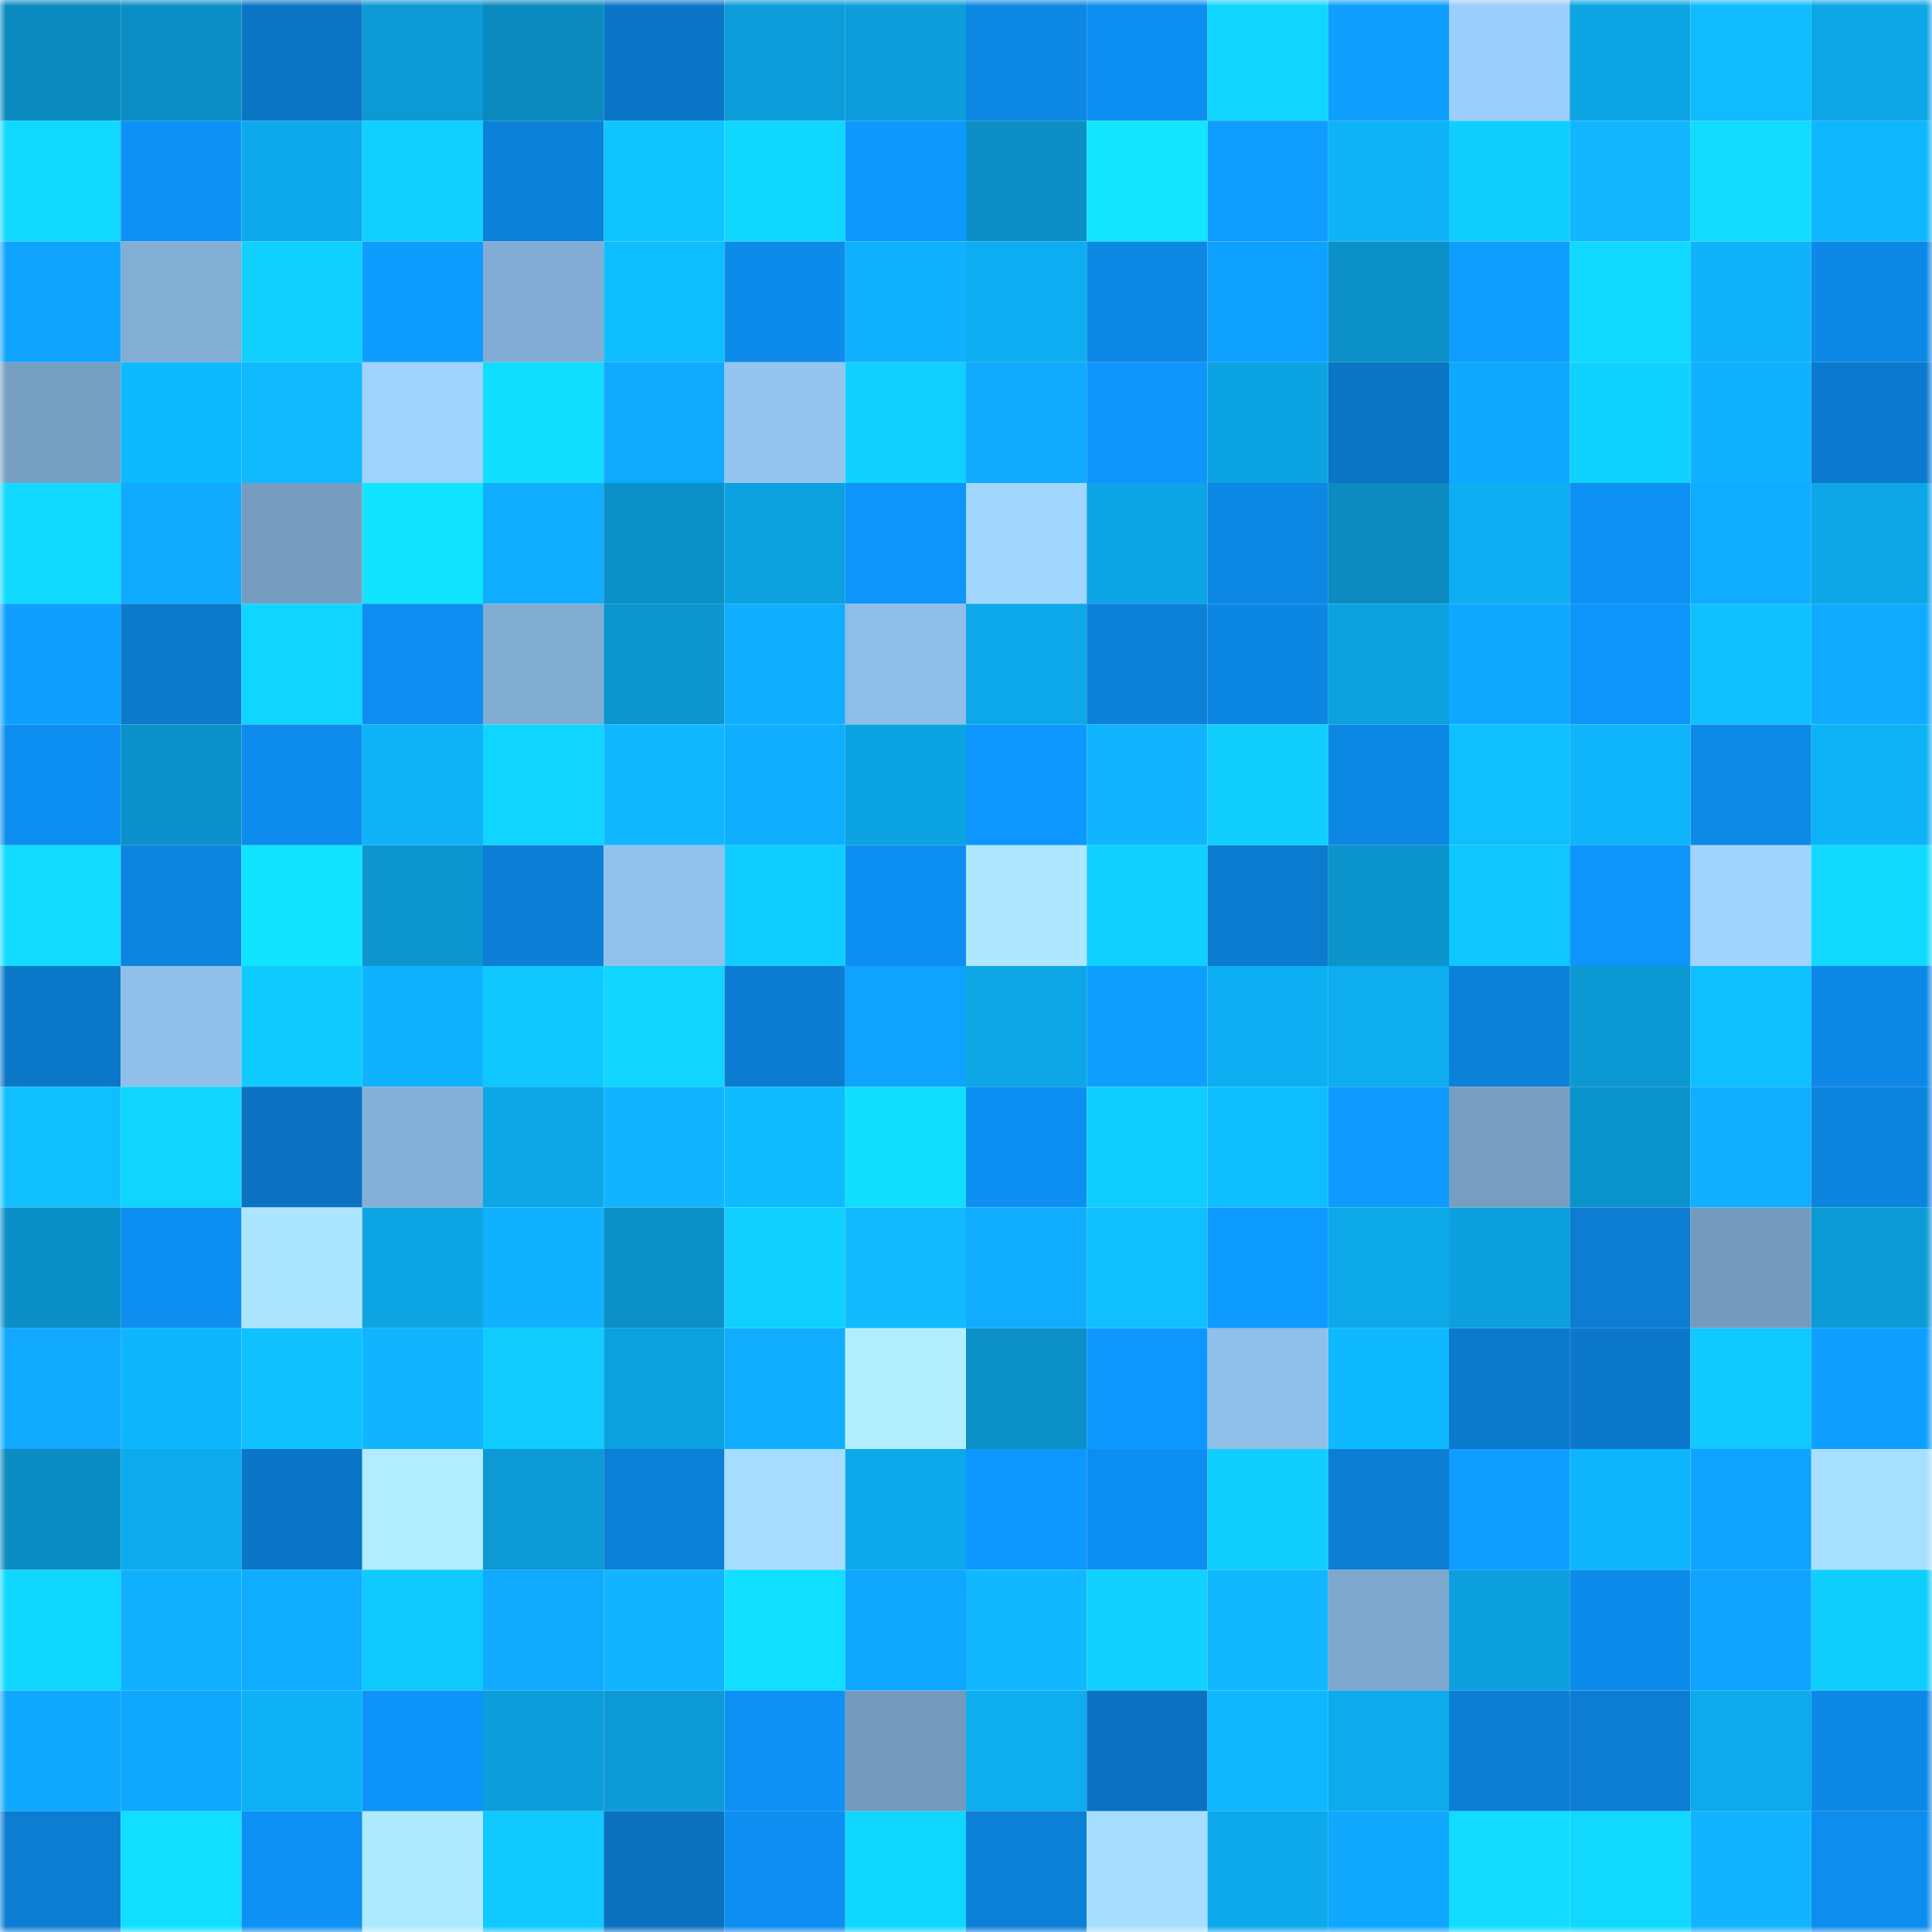 <svg viewBox="0 0 160 160" fill="none" role="img" xmlns="http://www.w3.org/2000/svg" width="240" height="240" name="ens%2Cparth7600.eth"><mask id="1453326115" mask-type="alpha" maskUnits="userSpaceOnUse" x="0" y="0" width="160" height="160"><rect width="160" height="160" fill="#FFFFFF"></rect></mask><g mask="url(#1453326115)"><rect x="0" y="0" width="10" height="10" fill="#0b8abf"></rect><rect x="10" y="0" width="10" height="10" fill="#0b8ec5"></rect><rect x="20" y="0" width="10" height="10" fill="#0b75c6"></rect><rect x="30" y="0" width="10" height="10" fill="#0c99d4"></rect><rect x="40" y="0" width="10" height="10" fill="#0b8abf"></rect><rect x="50" y="0" width="10" height="10" fill="#0b76c7"></rect><rect x="60" y="0" width="10" height="10" fill="#0c9cd9"></rect><rect x="70" y="0" width="10" height="10" fill="#0c9dda"></rect><rect x="80" y="0" width="10" height="10" fill="#0d88e5"></rect><rect x="90" y="0" width="10" height="10" fill="#0d8ff1"></rect><rect x="100" y="0" width="10" height="10" fill="#10d6ff"></rect><rect x="110" y="0" width="10" height="10" fill="#0f9fff"></rect><rect x="120" y="0" width="10" height="10" fill="#9bcefc"></rect><rect x="130" y="0" width="10" height="10" fill="#0ca4e3"></rect><rect x="140" y="0" width="10" height="10" fill="#11bbff"></rect><rect x="150" y="0" width="10" height="10" fill="#0da6e6"></rect><rect x="0" y="10" width="10" height="10" fill="#10d8ff"></rect><rect x="10" y="10" width="10" height="10" fill="#0d91f5"></rect><rect x="20" y="10" width="10" height="10" fill="#0da9eb"></rect><rect x="30" y="10" width="10" height="10" fill="#10d0ff"></rect><rect x="40" y="10" width="10" height="10" fill="#0c81da"></rect><rect x="50" y="10" width="10" height="10" fill="#0fc4ff"></rect><rect x="60" y="10" width="10" height="10" fill="#10d7ff"></rect><rect x="70" y="10" width="10" height="10" fill="#0e99ff"></rect><rect x="80" y="10" width="10" height="10" fill="#0b8fc6"></rect><rect x="90" y="10" width="10" height="10" fill="#11e5ff"></rect><rect x="100" y="10" width="10" height="10" fill="#0f9dff"></rect><rect x="110" y="10" width="10" height="10" fill="#0eb3f8"></rect><rect x="120" y="10" width="10" height="10" fill="#10cfff"></rect><rect x="130" y="10" width="10" height="10" fill="#11b6ff"></rect><rect x="140" y="10" width="10" height="10" fill="#11dcff"></rect><rect x="150" y="10" width="10" height="10" fill="#0eb7fe"></rect><rect x="0" y="20" width="10" height="10" fill="#0fa5ff"></rect><rect x="10" y="20" width="10" height="10" fill="#82aed4"></rect><rect x="20" y="20" width="10" height="10" fill="#10d0ff"></rect><rect x="30" y="20" width="10" height="10" fill="#0f9cff"></rect><rect x="40" y="20" width="10" height="10" fill="#82acd3"></rect><rect x="50" y="20" width="10" height="10" fill="#0ebeff"></rect><rect x="60" y="20" width="10" height="10" fill="#0d8beb"></rect><rect x="70" y="20" width="10" height="10" fill="#10b1ff"></rect><rect x="80" y="20" width="10" height="10" fill="#0daef1"></rect><rect x="90" y="20" width="10" height="10" fill="#0d88e5"></rect><rect x="100" y="20" width="10" height="10" fill="#0fa1ff"></rect><rect x="110" y="20" width="10" height="10" fill="#0b90c8"></rect><rect x="120" y="20" width="10" height="10" fill="#0f9eff"></rect><rect x="130" y="20" width="10" height="10" fill="#10d8ff"></rect><rect x="140" y="20" width="10" height="10" fill="#0eb3f9"></rect><rect x="150" y="20" width="10" height="10" fill="#0d88e6"></rect><rect x="0" y="30" width="10" height="10" fill="#779fc2"></rect><rect x="10" y="30" width="10" height="10" fill="#0ebaff"></rect><rect x="20" y="30" width="10" height="10" fill="#11baff"></rect><rect x="30" y="30" width="10" height="10" fill="#9fd4ff"></rect><rect x="40" y="30" width="10" height="10" fill="#11deff"></rect><rect x="50" y="30" width="10" height="10" fill="#10aaff"></rect><rect x="60" y="30" width="10" height="10" fill="#94c5f1"></rect><rect x="70" y="30" width="10" height="10" fill="#10d1ff"></rect><rect x="80" y="30" width="10" height="10" fill="#10abff"></rect><rect x="90" y="30" width="10" height="10" fill="#0e96fd"></rect><rect x="100" y="30" width="10" height="10" fill="#0ca3e2"></rect><rect x="110" y="30" width="10" height="10" fill="#0b74c4"></rect><rect x="120" y="30" width="10" height="10" fill="#10a7ff"></rect><rect x="130" y="30" width="10" height="10" fill="#10d2ff"></rect><rect x="140" y="30" width="10" height="10" fill="#10b1ff"></rect><rect x="150" y="30" width="10" height="10" fill="#0b7ace"></rect><rect x="0" y="40" width="10" height="10" fill="#11d9ff"></rect><rect x="10" y="40" width="10" height="10" fill="#10abff"></rect><rect x="20" y="40" width="10" height="10" fill="#769dc0"></rect><rect x="30" y="40" width="10" height="10" fill="#11e4ff"></rect><rect x="40" y="40" width="10" height="10" fill="#10adff"></rect><rect x="50" y="40" width="10" height="10" fill="#0b90c7"></rect><rect x="60" y="40" width="10" height="10" fill="#0ca1df"></rect><rect x="70" y="40" width="10" height="10" fill="#0e94fa"></rect><rect x="80" y="40" width="10" height="10" fill="#a1d7ff"></rect><rect x="90" y="40" width="10" height="10" fill="#0da5e5"></rect><rect x="100" y="40" width="10" height="10" fill="#0c87e3"></rect><rect x="110" y="40" width="10" height="10" fill="#0b8bc0"></rect><rect x="120" y="40" width="10" height="10" fill="#0daff2"></rect><rect x="130" y="40" width="10" height="10" fill="#0d90f3"></rect><rect x="140" y="40" width="10" height="10" fill="#10acff"></rect><rect x="150" y="40" width="10" height="10" fill="#0da6e6"></rect><rect x="0" y="50" width="10" height="10" fill="#0fa0ff"></rect><rect x="10" y="50" width="10" height="10" fill="#0b7acd"></rect><rect x="20" y="50" width="10" height="10" fill="#10d5ff"></rect><rect x="30" y="50" width="10" height="10" fill="#0d8ef0"></rect><rect x="40" y="50" width="10" height="10" fill="#81acd2"></rect><rect x="50" y="50" width="10" height="10" fill="#0b96cf"></rect><rect x="60" y="50" width="10" height="10" fill="#10aeff"></rect><rect x="70" y="50" width="10" height="10" fill="#8ebde8"></rect><rect x="80" y="50" width="10" height="10" fill="#0da8e9"></rect><rect x="90" y="50" width="10" height="10" fill="#0c81d9"></rect><rect x="100" y="50" width="10" height="10" fill="#0c86e3"></rect><rect x="110" y="50" width="10" height="10" fill="#0ca2e0"></rect><rect x="120" y="50" width="10" height="10" fill="#10a7ff"></rect><rect x="130" y="50" width="10" height="10" fill="#0e95fb"></rect><rect x="140" y="50" width="10" height="10" fill="#0fc2ff"></rect><rect x="150" y="50" width="10" height="10" fill="#10aaff"></rect><rect x="0" y="60" width="10" height="10" fill="#0d8ff1"></rect><rect x="10" y="60" width="10" height="10" fill="#0b91c9"></rect><rect x="20" y="60" width="10" height="10" fill="#0d8ced"></rect><rect x="30" y="60" width="10" height="10" fill="#0eb3f8"></rect><rect x="40" y="60" width="10" height="10" fill="#10d5ff"></rect><rect x="50" y="60" width="10" height="10" fill="#11b8ff"></rect><rect x="60" y="60" width="10" height="10" fill="#10aeff"></rect><rect x="70" y="60" width="10" height="10" fill="#0ca3e2"></rect><rect x="80" y="60" width="10" height="10" fill="#0e97fe"></rect><rect x="90" y="60" width="10" height="10" fill="#11b5ff"></rect><rect x="100" y="60" width="10" height="10" fill="#10cfff"></rect><rect x="110" y="60" width="10" height="10" fill="#0d87e4"></rect><rect x="120" y="60" width="10" height="10" fill="#0fbfff"></rect><rect x="130" y="60" width="10" height="10" fill="#0eb5fb"></rect><rect x="140" y="60" width="10" height="10" fill="#0d89e7"></rect><rect x="150" y="60" width="10" height="10" fill="#0eb2f6"></rect><rect x="0" y="70" width="10" height="10" fill="#11dcff"></rect><rect x="10" y="70" width="10" height="10" fill="#0c85e1"></rect><rect x="20" y="70" width="10" height="10" fill="#11e4ff"></rect><rect x="30" y="70" width="10" height="10" fill="#0b96d0"></rect><rect x="40" y="70" width="10" height="10" fill="#0c7ed5"></rect><rect x="50" y="70" width="10" height="10" fill="#91c1ec"></rect><rect x="60" y="70" width="10" height="10" fill="#10cdff"></rect><rect x="70" y="70" width="10" height="10" fill="#0d8ff2"></rect><rect x="80" y="70" width="10" height="10" fill="#aee7ff"></rect><rect x="90" y="70" width="10" height="10" fill="#10d1ff"></rect><rect x="100" y="70" width="10" height="10" fill="#0b7bd0"></rect><rect x="110" y="70" width="10" height="10" fill="#0b93cc"></rect><rect x="120" y="70" width="10" height="10" fill="#0fc6ff"></rect><rect x="130" y="70" width="10" height="10" fill="#0e95fb"></rect><rect x="140" y="70" width="10" height="10" fill="#a0d4ff"></rect><rect x="150" y="70" width="10" height="10" fill="#11daff"></rect><rect x="0" y="80" width="10" height="10" fill="#0b77c8"></rect><rect x="10" y="80" width="10" height="10" fill="#90c0ea"></rect><rect x="20" y="80" width="10" height="10" fill="#0fcbff"></rect><rect x="30" y="80" width="10" height="10" fill="#10b2ff"></rect><rect x="40" y="80" width="10" height="10" fill="#0fc8ff"></rect><rect x="50" y="80" width="10" height="10" fill="#10d5ff"></rect><rect x="60" y="80" width="10" height="10" fill="#0c7cd2"></rect><rect x="70" y="80" width="10" height="10" fill="#0fa2ff"></rect><rect x="80" y="80" width="10" height="10" fill="#0da7e7"></rect><rect x="90" y="80" width="10" height="10" fill="#0f9fff"></rect><rect x="100" y="80" width="10" height="10" fill="#0daff2"></rect><rect x="110" y="80" width="10" height="10" fill="#0dadf0"></rect><rect x="120" y="80" width="10" height="10" fill="#0c81da"></rect><rect x="130" y="80" width="10" height="10" fill="#0c98d3"></rect><rect x="140" y="80" width="10" height="10" fill="#0fbfff"></rect><rect x="150" y="80" width="10" height="10" fill="#0d88e6"></rect><rect x="0" y="90" width="10" height="10" fill="#0fbfff"></rect><rect x="10" y="90" width="10" height="10" fill="#10d6ff"></rect><rect x="20" y="90" width="10" height="10" fill="#0b72c1"></rect><rect x="30" y="90" width="10" height="10" fill="#84b0d7"></rect><rect x="40" y="90" width="10" height="10" fill="#0da7e7"></rect><rect x="50" y="90" width="10" height="10" fill="#11b4ff"></rect><rect x="60" y="90" width="10" height="10" fill="#0ebbff"></rect><rect x="70" y="90" width="10" height="10" fill="#11ddff"></rect><rect x="80" y="90" width="10" height="10" fill="#0d8ff1"></rect><rect x="90" y="90" width="10" height="10" fill="#10ceff"></rect><rect x="100" y="90" width="10" height="10" fill="#0ebeff"></rect><rect x="110" y="90" width="10" height="10" fill="#0e9aff"></rect><rect x="120" y="90" width="10" height="10" fill="#779ec1"></rect><rect x="130" y="90" width="10" height="10" fill="#0b93cb"></rect><rect x="140" y="90" width="10" height="10" fill="#10afff"></rect><rect x="150" y="90" width="10" height="10" fill="#0c84de"></rect><rect x="0" y="100" width="10" height="10" fill="#0b8fc7"></rect><rect x="10" y="100" width="10" height="10" fill="#0d8ff1"></rect><rect x="20" y="100" width="10" height="10" fill="#ace5ff"></rect><rect x="30" y="100" width="10" height="10" fill="#0da5e4"></rect><rect x="40" y="100" width="10" height="10" fill="#10b1ff"></rect><rect x="50" y="100" width="10" height="10" fill="#0b90c7"></rect><rect x="60" y="100" width="10" height="10" fill="#10d0ff"></rect><rect x="70" y="100" width="10" height="10" fill="#11baff"></rect><rect x="80" y="100" width="10" height="10" fill="#10adff"></rect><rect x="90" y="100" width="10" height="10" fill="#0fbfff"></rect><rect x="100" y="100" width="10" height="10" fill="#0e9bff"></rect><rect x="110" y="100" width="10" height="10" fill="#0da8e8"></rect><rect x="120" y="100" width="10" height="10" fill="#0ca0de"></rect><rect x="130" y="100" width="10" height="10" fill="#0c7dd3"></rect><rect x="140" y="100" width="10" height="10" fill="#749bbd"></rect><rect x="150" y="100" width="10" height="10" fill="#0c9bd6"></rect><rect x="0" y="110" width="10" height="10" fill="#10a9ff"></rect><rect x="10" y="110" width="10" height="10" fill="#0eb7fd"></rect><rect x="20" y="110" width="10" height="10" fill="#0fc2ff"></rect><rect x="30" y="110" width="10" height="10" fill="#11b4ff"></rect><rect x="40" y="110" width="10" height="10" fill="#10ccff"></rect><rect x="50" y="110" width="10" height="10" fill="#0ca1df"></rect><rect x="60" y="110" width="10" height="10" fill="#10adff"></rect><rect x="70" y="110" width="10" height="10" fill="#b3eeff"></rect><rect x="80" y="110" width="10" height="10" fill="#0b90c8"></rect><rect x="90" y="110" width="10" height="10" fill="#0e98ff"></rect><rect x="100" y="110" width="10" height="10" fill="#90c0ea"></rect><rect x="110" y="110" width="10" height="10" fill="#0eb9ff"></rect><rect x="120" y="110" width="10" height="10" fill="#0b79cc"></rect><rect x="130" y="110" width="10" height="10" fill="#0b78cb"></rect><rect x="140" y="110" width="10" height="10" fill="#0fc9ff"></rect><rect x="150" y="110" width="10" height="10" fill="#0fa0ff"></rect><rect x="0" y="120" width="10" height="10" fill="#0b8dc3"></rect><rect x="10" y="120" width="10" height="10" fill="#0dabed"></rect><rect x="20" y="120" width="10" height="10" fill="#0b76c8"></rect><rect x="30" y="120" width="10" height="10" fill="#b2ecff"></rect><rect x="40" y="120" width="10" height="10" fill="#0c99d4"></rect><rect x="50" y="120" width="10" height="10" fill="#0c7fd7"></rect><rect x="60" y="120" width="10" height="10" fill="#a7deff"></rect><rect x="70" y="120" width="10" height="10" fill="#0da9ea"></rect><rect x="80" y="120" width="10" height="10" fill="#0e97ff"></rect><rect x="90" y="120" width="10" height="10" fill="#0d8ff1"></rect><rect x="100" y="120" width="10" height="10" fill="#10cfff"></rect><rect x="110" y="120" width="10" height="10" fill="#0c7ed4"></rect><rect x="120" y="120" width="10" height="10" fill="#0f9dff"></rect><rect x="130" y="120" width="10" height="10" fill="#0eb5fb"></rect><rect x="140" y="120" width="10" height="10" fill="#0fa2ff"></rect><rect x="150" y="120" width="10" height="10" fill="#a7dfff"></rect><rect x="0" y="130" width="10" height="10" fill="#10d7ff"></rect><rect x="10" y="130" width="10" height="10" fill="#10b0ff"></rect><rect x="20" y="130" width="10" height="10" fill="#10acff"></rect><rect x="30" y="130" width="10" height="10" fill="#0fcaff"></rect><rect x="40" y="130" width="10" height="10" fill="#10aaff"></rect><rect x="50" y="130" width="10" height="10" fill="#11b4ff"></rect><rect x="60" y="130" width="10" height="10" fill="#11dfff"></rect><rect x="70" y="130" width="10" height="10" fill="#0fa7ff"></rect><rect x="80" y="130" width="10" height="10" fill="#11b8ff"></rect><rect x="90" y="130" width="10" height="10" fill="#10d1ff"></rect><rect x="100" y="130" width="10" height="10" fill="#11b8ff"></rect><rect x="110" y="130" width="10" height="10" fill="#7da7cc"></rect><rect x="120" y="130" width="10" height="10" fill="#0ca0de"></rect><rect x="130" y="130" width="10" height="10" fill="#0d8beb"></rect><rect x="140" y="130" width="10" height="10" fill="#0fa3ff"></rect><rect x="150" y="130" width="10" height="10" fill="#10cfff"></rect><rect x="0" y="140" width="10" height="10" fill="#10a8ff"></rect><rect x="10" y="140" width="10" height="10" fill="#0fa7ff"></rect><rect x="20" y="140" width="10" height="10" fill="#0db1f5"></rect><rect x="30" y="140" width="10" height="10" fill="#0e93f8"></rect><rect x="40" y="140" width="10" height="10" fill="#0c9edb"></rect><rect x="50" y="140" width="10" height="10" fill="#0c9bd7"></rect><rect x="60" y="140" width="10" height="10" fill="#0d91f4"></rect><rect x="70" y="140" width="10" height="10" fill="#7399bb"></rect><rect x="80" y="140" width="10" height="10" fill="#0dadef"></rect><rect x="90" y="140" width="10" height="10" fill="#0b72c1"></rect><rect x="100" y="140" width="10" height="10" fill="#0eb7fe"></rect><rect x="110" y="140" width="10" height="10" fill="#0daaec"></rect><rect x="120" y="140" width="10" height="10" fill="#0c7ed4"></rect><rect x="130" y="140" width="10" height="10" fill="#0c7dd3"></rect><rect x="140" y="140" width="10" height="10" fill="#0daaec"></rect><rect x="150" y="140" width="10" height="10" fill="#0d88e6"></rect><rect x="0" y="150" width="10" height="10" fill="#0c7dd3"></rect><rect x="10" y="150" width="10" height="10" fill="#11dfff"></rect><rect x="20" y="150" width="10" height="10" fill="#0d91f5"></rect><rect x="30" y="150" width="10" height="10" fill="#afe9ff"></rect><rect x="40" y="150" width="10" height="10" fill="#0fc9ff"></rect><rect x="50" y="150" width="10" height="10" fill="#0b71bf"></rect><rect x="60" y="150" width="10" height="10" fill="#0d8ef0"></rect><rect x="70" y="150" width="10" height="10" fill="#10d7ff"></rect><rect x="80" y="150" width="10" height="10" fill="#0c7fd7"></rect><rect x="90" y="150" width="10" height="10" fill="#a7deff"></rect><rect x="100" y="150" width="10" height="10" fill="#0da9ea"></rect><rect x="110" y="150" width="10" height="10" fill="#10a8ff"></rect><rect x="120" y="150" width="10" height="10" fill="#11dcff"></rect><rect x="130" y="150" width="10" height="10" fill="#10d8ff"></rect><rect x="140" y="150" width="10" height="10" fill="#11b4ff"></rect><rect x="150" y="150" width="10" height="10" fill="#0d8dee"></rect></g></svg>